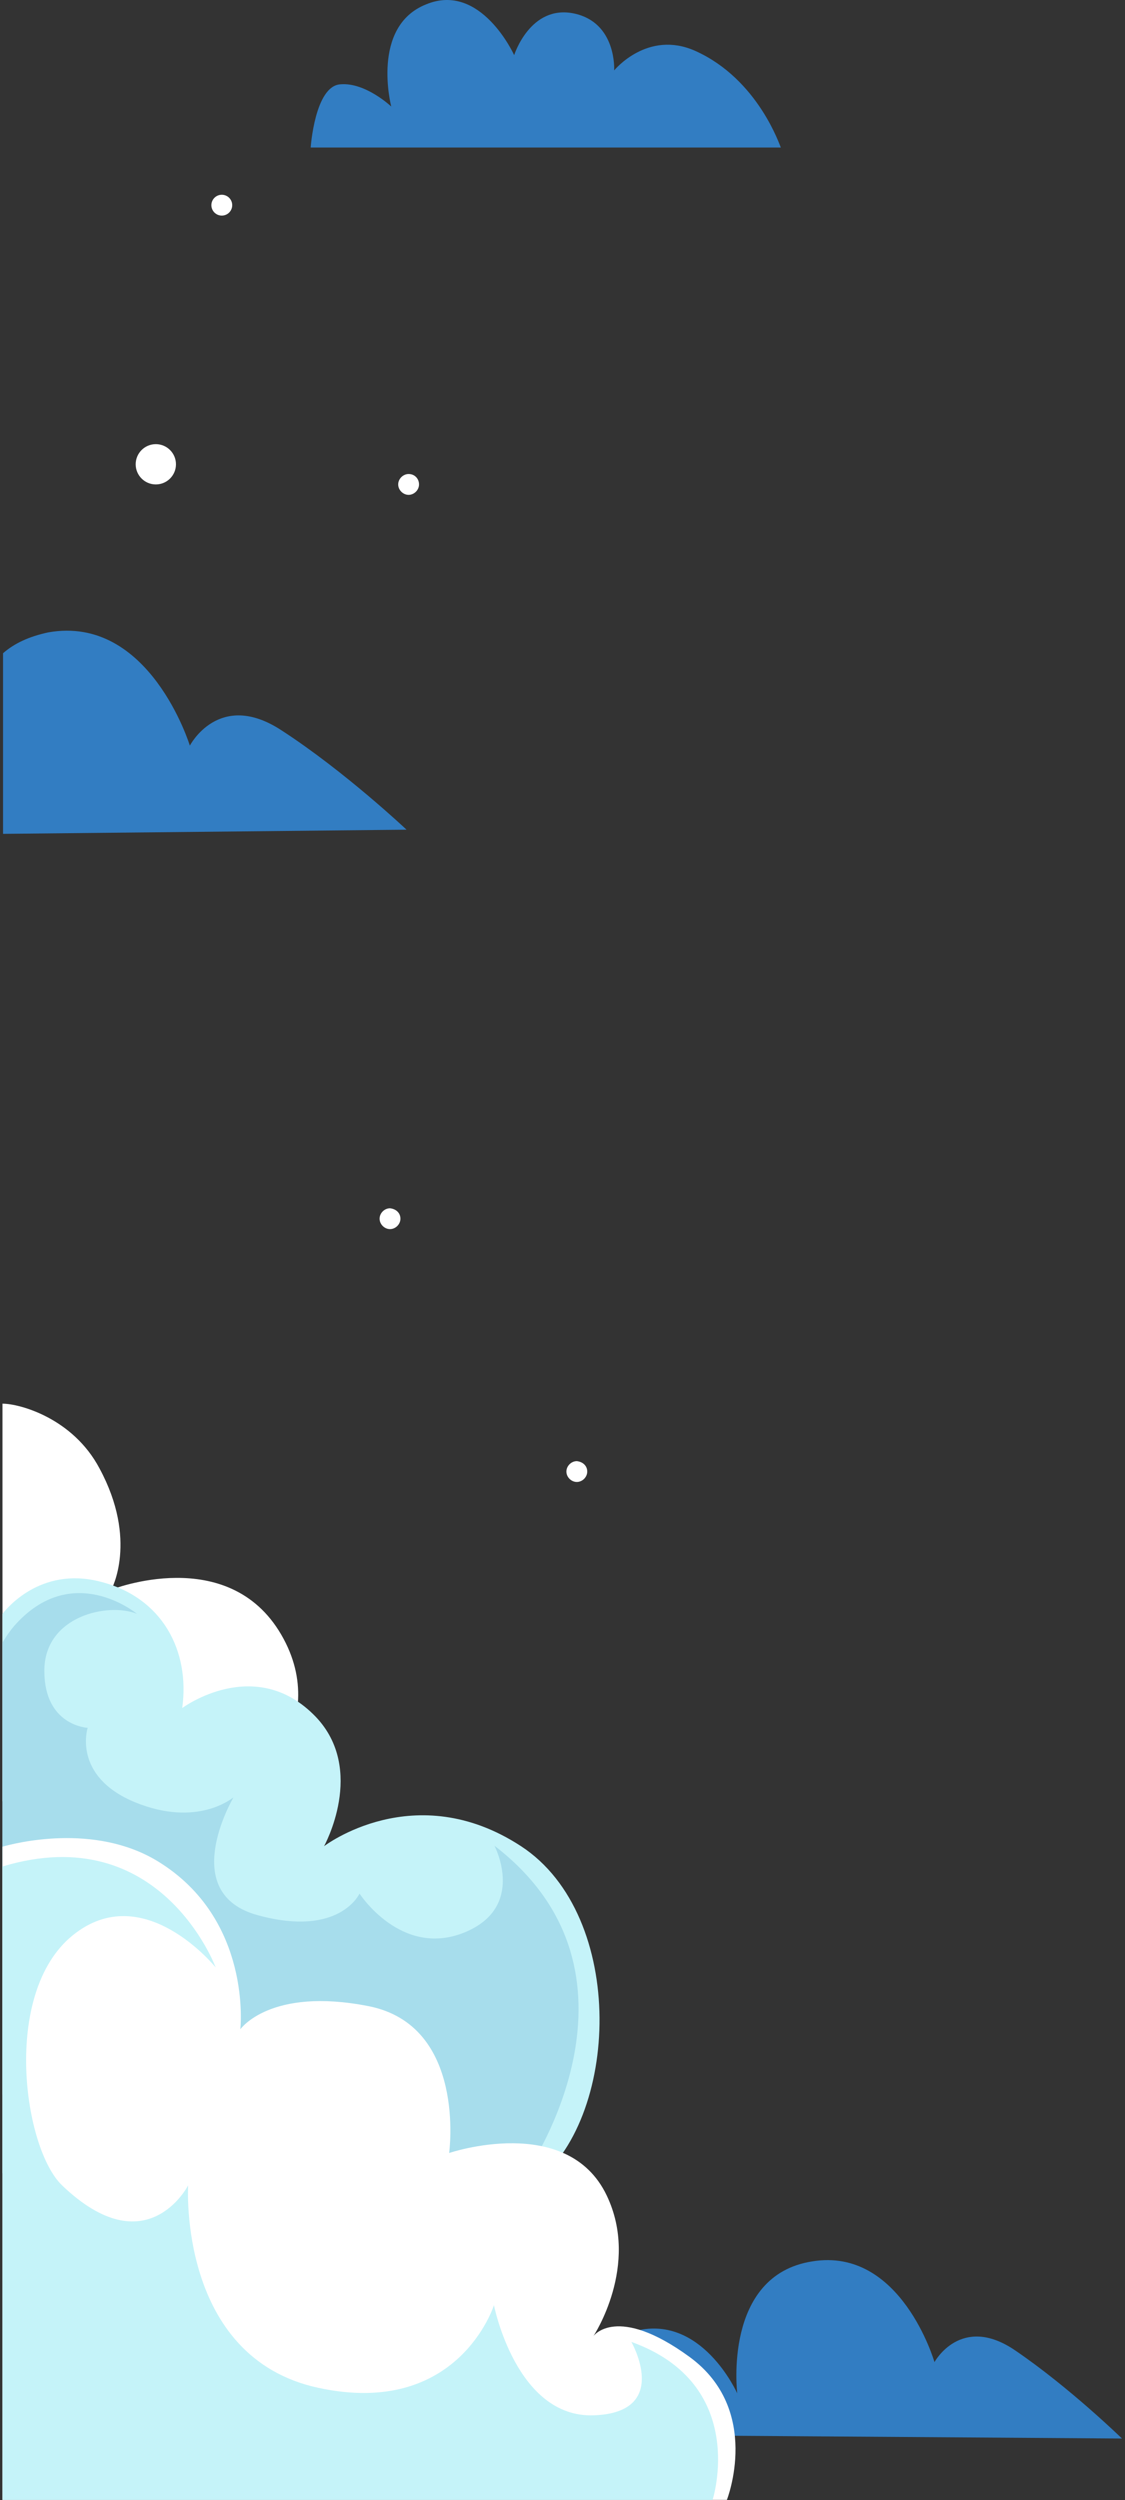 <svg width="370" height="822" viewBox="0 0 370 822" fill="none" xmlns="http://www.w3.org/2000/svg">
<rect x="0" y="0" width="370" height="822" fill="#333333" stroke="none"/>
<g clip-path="url(#clip0)">
<path opacity="0.7" d="M228.719 16.758C212.959 9.677 201.996 23.153 201.996 23.153C201.996 23.153 202.909 7.393 188.748 4.424C174.359 1.454 169.105 18.128 169.105 18.128C169.105 18.128 158.142 -6.083 140.098 1.454C121.826 8.763 128.678 35.03 128.678 35.03C128.678 35.03 120.227 27.036 112.004 27.721C103.554 28.178 102.183 48.506 102.183 48.506H256.813C256.584 48.277 249.504 26.122 228.719 16.758Z" fill="#329DFF"/>
<path opacity="0.7" d="M1 274.169L133.703 272.798C133.703 272.798 113.375 253.612 92.59 240.137C72.034 226.661 62.441 245.161 62.441 245.161C62.441 245.161 49.193 201.993 15.846 207.932C9.451 209.302 4.654 211.586 1 214.784V274.169Z" fill="#329DFF"/>
<path opacity="0.7" d="M175.779 800.411C175.779 800.411 185.828 773.231 208.212 766.607C230.596 760.212 242.473 786.935 242.473 786.935C242.473 786.935 237.676 748.107 267.14 743.538C296.376 738.742 307.339 776.657 307.339 776.657C307.339 776.657 316.019 760.669 333.834 772.774C351.65 784.88 369.008 801.781 369.008 801.781L175.779 800.411Z" fill="#329DFF"/>
<path d="M131.697 400.704C131.697 402.531 130.098 404.13 128.271 404.13C126.443 404.13 124.845 402.531 124.845 400.704C124.845 398.877 126.443 397.278 128.271 397.278C130.326 397.506 131.697 398.877 131.697 400.704Z" fill="white"/>
<path d="M193.137 483.844C193.137 485.671 191.539 487.27 189.711 487.27C187.884 487.27 186.285 485.671 186.285 483.844C186.285 482.016 187.884 480.417 189.711 480.417C191.767 480.646 193.137 482.016 193.137 483.844Z" fill="white"/>
<path d="M137.814 159.282C137.814 161.109 136.215 162.708 134.388 162.708C132.561 162.708 130.962 161.109 130.962 159.282C130.962 157.454 132.561 155.855 134.388 155.855C136.443 155.855 137.814 157.454 137.814 159.282Z" fill="white"/>
<path d="M72.947 70.889C74.839 70.889 76.373 69.355 76.373 67.463C76.373 65.571 74.839 64.037 72.947 64.037C71.055 64.037 69.521 65.571 69.521 67.463C69.521 69.355 71.055 70.889 72.947 70.889Z" fill="white"/>
<path d="M57.872 152.658C57.872 156.312 54.903 159.281 51.249 159.281C47.594 159.281 44.625 156.312 44.625 152.658C44.625 149.003 47.594 146.034 51.249 146.034C54.903 146.034 57.872 149.003 57.872 152.658Z" fill="white"/>
<path d="M0.815 461.521C6.484 461.521 23.976 466.286 32.722 482.807C45.517 506.475 36.609 522.678 36.609 522.678C36.609 522.678 74.995 507.428 92.487 537.451C109.98 567.473 80.826 592.254 80.826 592.254H0.815V461.521Z" fill="white"/>
<path d="M0.815 530.62C1.948 529.19 13.124 515.053 32.722 519.977C53.454 525.06 62.524 542.852 59.932 561.596C59.932 561.596 83.903 543.805 103.825 564.455C120.508 581.928 106.578 607.026 106.578 607.026C106.578 607.026 136.38 584.152 171.365 607.026C206.349 629.901 203.92 697.411 175.252 718.221C148.042 737.918 14.096 716.632 0.815 714.567V530.62Z" fill="#C5F3F9"/>
<path d="M0.815 540.15C1.948 538.085 3.244 536.338 4.54 534.749C23.652 512.828 45.031 530.619 45.031 530.619C35.637 526.807 14.582 531.255 14.582 549.363C14.582 567.472 28.835 568.108 28.835 568.108C28.835 568.108 23.652 583.992 44.383 592.57C64.953 600.989 76.453 591.141 76.777 590.982C76.453 591.617 58.313 622.593 84.875 629.741C111.761 637.048 118.24 622.593 118.24 622.593C118.24 622.593 131.845 643.72 152.577 635.459C173.146 627.199 162.781 607.184 162.619 606.867C217.363 648.962 173.956 712.978 173.956 712.978C57.827 734.581 34.504 709.006 0.815 688.674V540.15Z" fill="#A7DDEC"/>
<path d="M0.815 607.185C4.702 606.073 30.94 599.243 51.834 611.951C83.093 631.013 79.044 667.23 79.044 667.23C79.044 667.23 88.762 653.252 121.155 659.605C153.549 665.959 147.718 707.896 147.718 707.896C147.718 707.896 186.59 694.711 199.547 721.874C210.561 744.907 195.174 768.099 195.174 768.099C195.174 768.099 202.786 757.456 226.757 774.93C250.728 792.403 239.067 821.949 239.067 821.949H0.815V607.185Z" fill="white"/>
<path d="M0.815 636.572V613.698C52.806 597.972 70.946 646.898 70.946 646.898C70.946 646.898 47.137 617.352 23.814 636.414C0.491 655.475 7.779 706.466 20.413 718.538C48.271 745.225 61.876 718.538 61.876 718.538C61.876 718.538 58.474 775.089 104.635 785.096C150.795 795.104 162.457 757.933 162.457 757.933C162.457 757.933 169.745 795.104 195.336 794.15C220.926 793.197 207.645 770.005 207.645 770.005C246.517 783.984 234.37 821.949 234.37 821.949H0.815V636.572Z" fill="#C5F3F9"/>
</g>
<defs>
<clipPath id="clip0">
<rect width="370" height="822" fill="white"/>
</clipPath>
</defs>
</svg>
